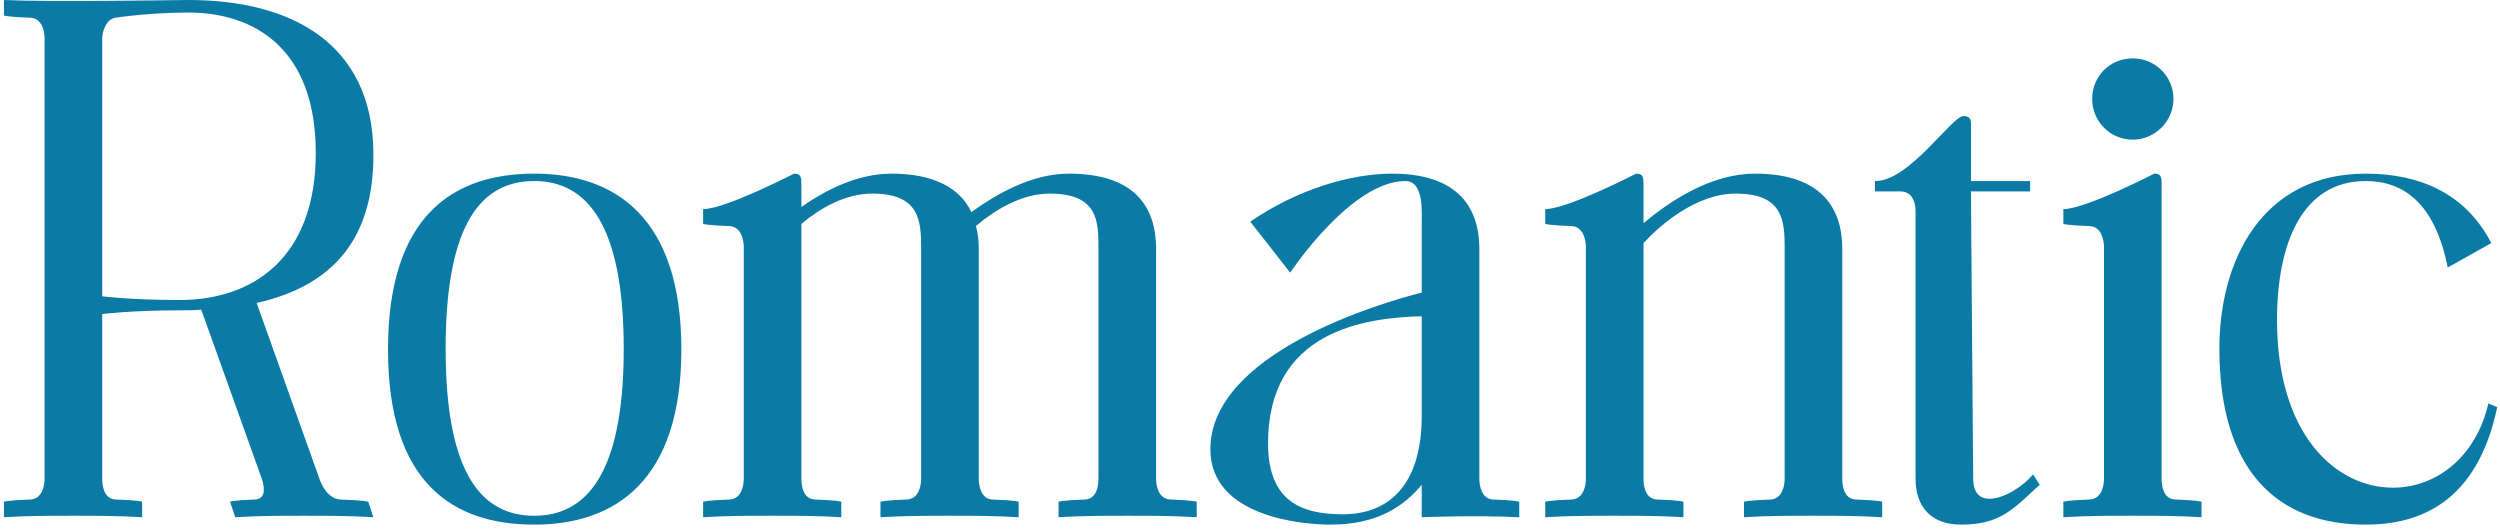<?xml version="1.0" encoding="UTF-8"?> <svg xmlns="http://www.w3.org/2000/svg" width="406" height="86" viewBox="0 0 406 86" fill="none"><path d="M16.6 6.24V48.12C16.6 48.12 21.28 48.72 29.2 48.72C41.08 48.72 51.28 41.88 51.28 24.84C51.28 7.8 41.2 2.04 30.64 2.04C26.68 2.04 21.88 2.4 18.76 2.88C17.2 3.12 16.6 5.16 16.6 6.24ZM23.08 81.48V84C19.36 83.76 15.64 83.76 11.92 83.76C8.08 83.76 4.36 83.76 0.64 84V81.48C0.64 81.48 1.24 81.24 4.96 81.12C6.88 81 7.24 78.84 7.24 77.76V6.24C7.24 5.16 6.88 3 4.96 2.88C1.24 2.76 0.64 2.52 0.64 2.52V-5.72205e-06C8.08 0.36 29.32 -5.72205e-06 30.64 -5.72205e-06C47.2 -5.72205e-06 60.52 6.96 60.64 24.84C60.76 38.28 54.52 46.32 41.68 49.2L51.88 77.76C52.24 78.84 53.32 81 55.24 81.12C59.08 81.24 59.8 81.48 59.8 81.48L60.64 84C56.92 83.76 53.08 83.76 49.36 83.76C45.64 83.76 41.92 83.76 38.2 84L37.36 81.48C37.36 81.48 37.72 81.24 41.44 81.12C43.36 81 42.88 78.84 42.52 77.76L32.68 50.28C31.6 50.4 30.4 50.4 29.2 50.4C21.28 50.4 16.6 51 16.6 51V77.76C16.6 78.84 16.84 81 18.76 81.12C22.6 81.24 23.08 81.48 23.08 81.48ZM86.772 28.2C99.972 28.2 110.652 35.4 110.652 56.76C110.652 78 99.972 85.2 86.772 85.2C73.692 85.2 63.012 78.6 63.012 56.76C63.012 34.92 73.692 28.2 86.772 28.2ZM86.772 83.76C95.172 83.76 101.292 77.04 101.292 56.64C101.292 36.24 95.172 29.4 86.772 29.4C78.492 29.4 72.372 35.76 72.372 56.64C72.372 77.4 78.492 83.76 86.772 83.76ZM190.029 81.12C193.749 81.24 194.349 81.48 194.349 81.48V84C190.629 83.76 186.909 83.76 183.189 83.76C179.349 83.76 175.629 83.76 171.909 84V81.48C171.909 81.48 172.389 81.24 176.229 81.12C178.149 81 178.389 78.84 178.389 77.76V40.2C178.389 35.88 178.269 31.44 170.469 31.44C165.909 31.44 161.589 34.08 158.469 36.72C158.829 37.8 158.949 39.12 158.949 40.44V77.76C158.949 78.84 159.309 81 161.109 81.12C164.949 81.24 165.429 81.48 165.429 81.48V84C161.709 83.76 157.989 83.76 154.269 83.76C150.549 83.76 146.829 83.76 142.989 84V81.48C142.989 81.48 143.589 81.24 147.309 81.12C149.229 81 149.589 78.84 149.589 77.76V40.2C149.589 35.88 149.349 31.44 141.669 31.44C137.229 31.44 133.149 33.84 130.149 36.36V77.76C130.149 78.84 130.389 81 132.309 81.12C136.149 81.24 136.629 81.48 136.629 81.48V84C132.909 83.76 129.189 83.76 125.469 83.76C121.629 83.76 117.909 83.76 114.189 84V81.48C114.189 81.48 114.789 81.24 118.509 81.12C120.429 81 120.789 78.84 120.789 77.76V40.08C120.789 39.12 120.429 36.84 118.509 36.72C114.789 36.6 114.189 36.36 114.189 36.36V33.96C117.789 33.96 128.949 28.2 128.949 28.2C130.149 28.2 130.149 28.8 130.149 30.24V33.6C134.109 30.84 139.269 28.2 144.789 28.2C151.749 28.2 155.949 30.6 157.749 34.44C161.949 31.44 167.589 28.2 173.589 28.2C183.669 28.2 187.749 33 187.749 40.44V77.76C187.749 78.84 188.109 81 190.029 81.12ZM230.886 67.56V51.36C221.766 51.6 205.806 53.64 205.926 72.24C206.046 81.12 210.966 83.52 218.046 83.52C226.206 83.52 230.886 78 230.886 67.56ZM242.406 81.12C246.246 81.24 246.726 81.48 246.726 81.48V84C239.286 83.64 230.886 84 230.886 84V78.72C228.126 82.08 223.806 85.2 216.126 85.2C211.326 85.2 196.566 83.88 196.566 72.96C196.566 57.36 224.166 49.2 230.886 47.52V36.12C230.886 34.44 231.246 29.4 228.246 29.4C219.366 29.4 209.526 44.28 209.526 44.28L203.046 36C210.726 30.72 219.366 28.2 226.086 28.2C236.046 28.2 240.246 33 240.246 40.44V77.76C240.246 78.84 240.606 81 242.406 81.12ZM301.347 81.12C305.187 81.24 305.667 81.48 305.667 81.48V84C301.947 83.76 298.227 83.76 294.507 83.76C290.667 83.76 286.947 83.76 283.227 84V81.48C283.227 81.48 283.827 81.24 287.547 81.12C289.467 81 289.827 78.84 289.827 77.76V40.2C289.827 35.88 289.587 31.44 281.907 31.44C275.427 31.44 269.547 36.6 266.907 39.48V77.76C266.907 78.84 267.147 81 269.067 81.12C272.907 81.24 273.387 81.48 273.387 81.48V84C269.667 83.76 265.947 83.76 262.227 83.76C258.387 83.76 254.667 83.76 250.947 84V81.48C250.947 81.48 251.547 81.24 255.267 81.12C257.187 81 257.547 78.84 257.547 77.76V40.08C257.547 39.12 257.187 36.84 255.267 36.72C251.547 36.6 250.947 36.36 250.947 36.36V33.96C254.547 33.96 265.707 28.2 265.707 28.2C266.907 28.2 266.907 28.8 266.907 30.24V36.24C271.227 32.64 277.827 28.2 285.027 28.2C294.987 28.2 299.187 33 299.187 40.44V77.76C299.187 78.84 299.427 81 301.347 81.12ZM330.168 77.04L331.248 78.72C327.168 82.44 325.008 85.2 318.527 85.2C313.488 85.2 311.088 82.2 311.088 77.76V34.32C311.088 33.36 310.848 31.08 308.568 31.08H304.488V29.4C310.008 29.52 316.968 18.84 318.888 18.84C320.088 18.84 320.088 19.68 320.088 20.16C320.088 20.4 320.088 21.96 320.088 29.4H329.688V31.08H320.088C320.088 31.08 320.088 33.72 320.448 77.76C320.448 80.04 321.528 81 323.088 81C325.248 81 328.368 79.2 330.168 77.04ZM346.368 22.68C342.648 22.68 339.768 19.68 339.768 16.08C339.768 12.36 342.648 9.48 346.368 9.48C349.968 9.48 352.968 12.36 352.968 16.08C352.968 19.68 349.968 22.68 346.368 22.68ZM353.208 81.12C357.048 81.24 357.528 81.48 357.528 81.48V84C353.808 83.76 350.088 83.76 346.368 83.76C342.528 83.76 338.808 83.76 335.088 84V81.48C335.088 81.48 335.688 81.24 339.408 81.12C341.328 81 341.688 78.84 341.688 77.76V40.08C341.688 39.12 341.328 36.84 339.408 36.72C335.688 36.6 335.088 36.36 335.088 36.36V33.96C338.688 33.96 349.848 28.2 349.848 28.2C351.048 28.2 351.048 28.8 351.048 30.24V77.76C351.048 78.84 351.288 81 353.208 81.12ZM404.108 65.52L405.548 66.12C402.308 81.6 392.948 85.2 384.188 85.2C370.028 85.2 360.428 76.68 360.428 56.64C360.428 42.24 367.388 28.2 384.188 28.2C392.828 28.2 400.388 31.32 404.588 39.48L397.508 43.44C395.468 33.12 390.428 29.4 384.188 29.4C373.988 29.4 369.788 39.36 369.788 51.96C369.788 70.68 379.388 79.2 388.628 79.2C395.468 79.2 402.068 74.4 404.108 65.52Z" fill="#0B7BA5"></path></svg> 